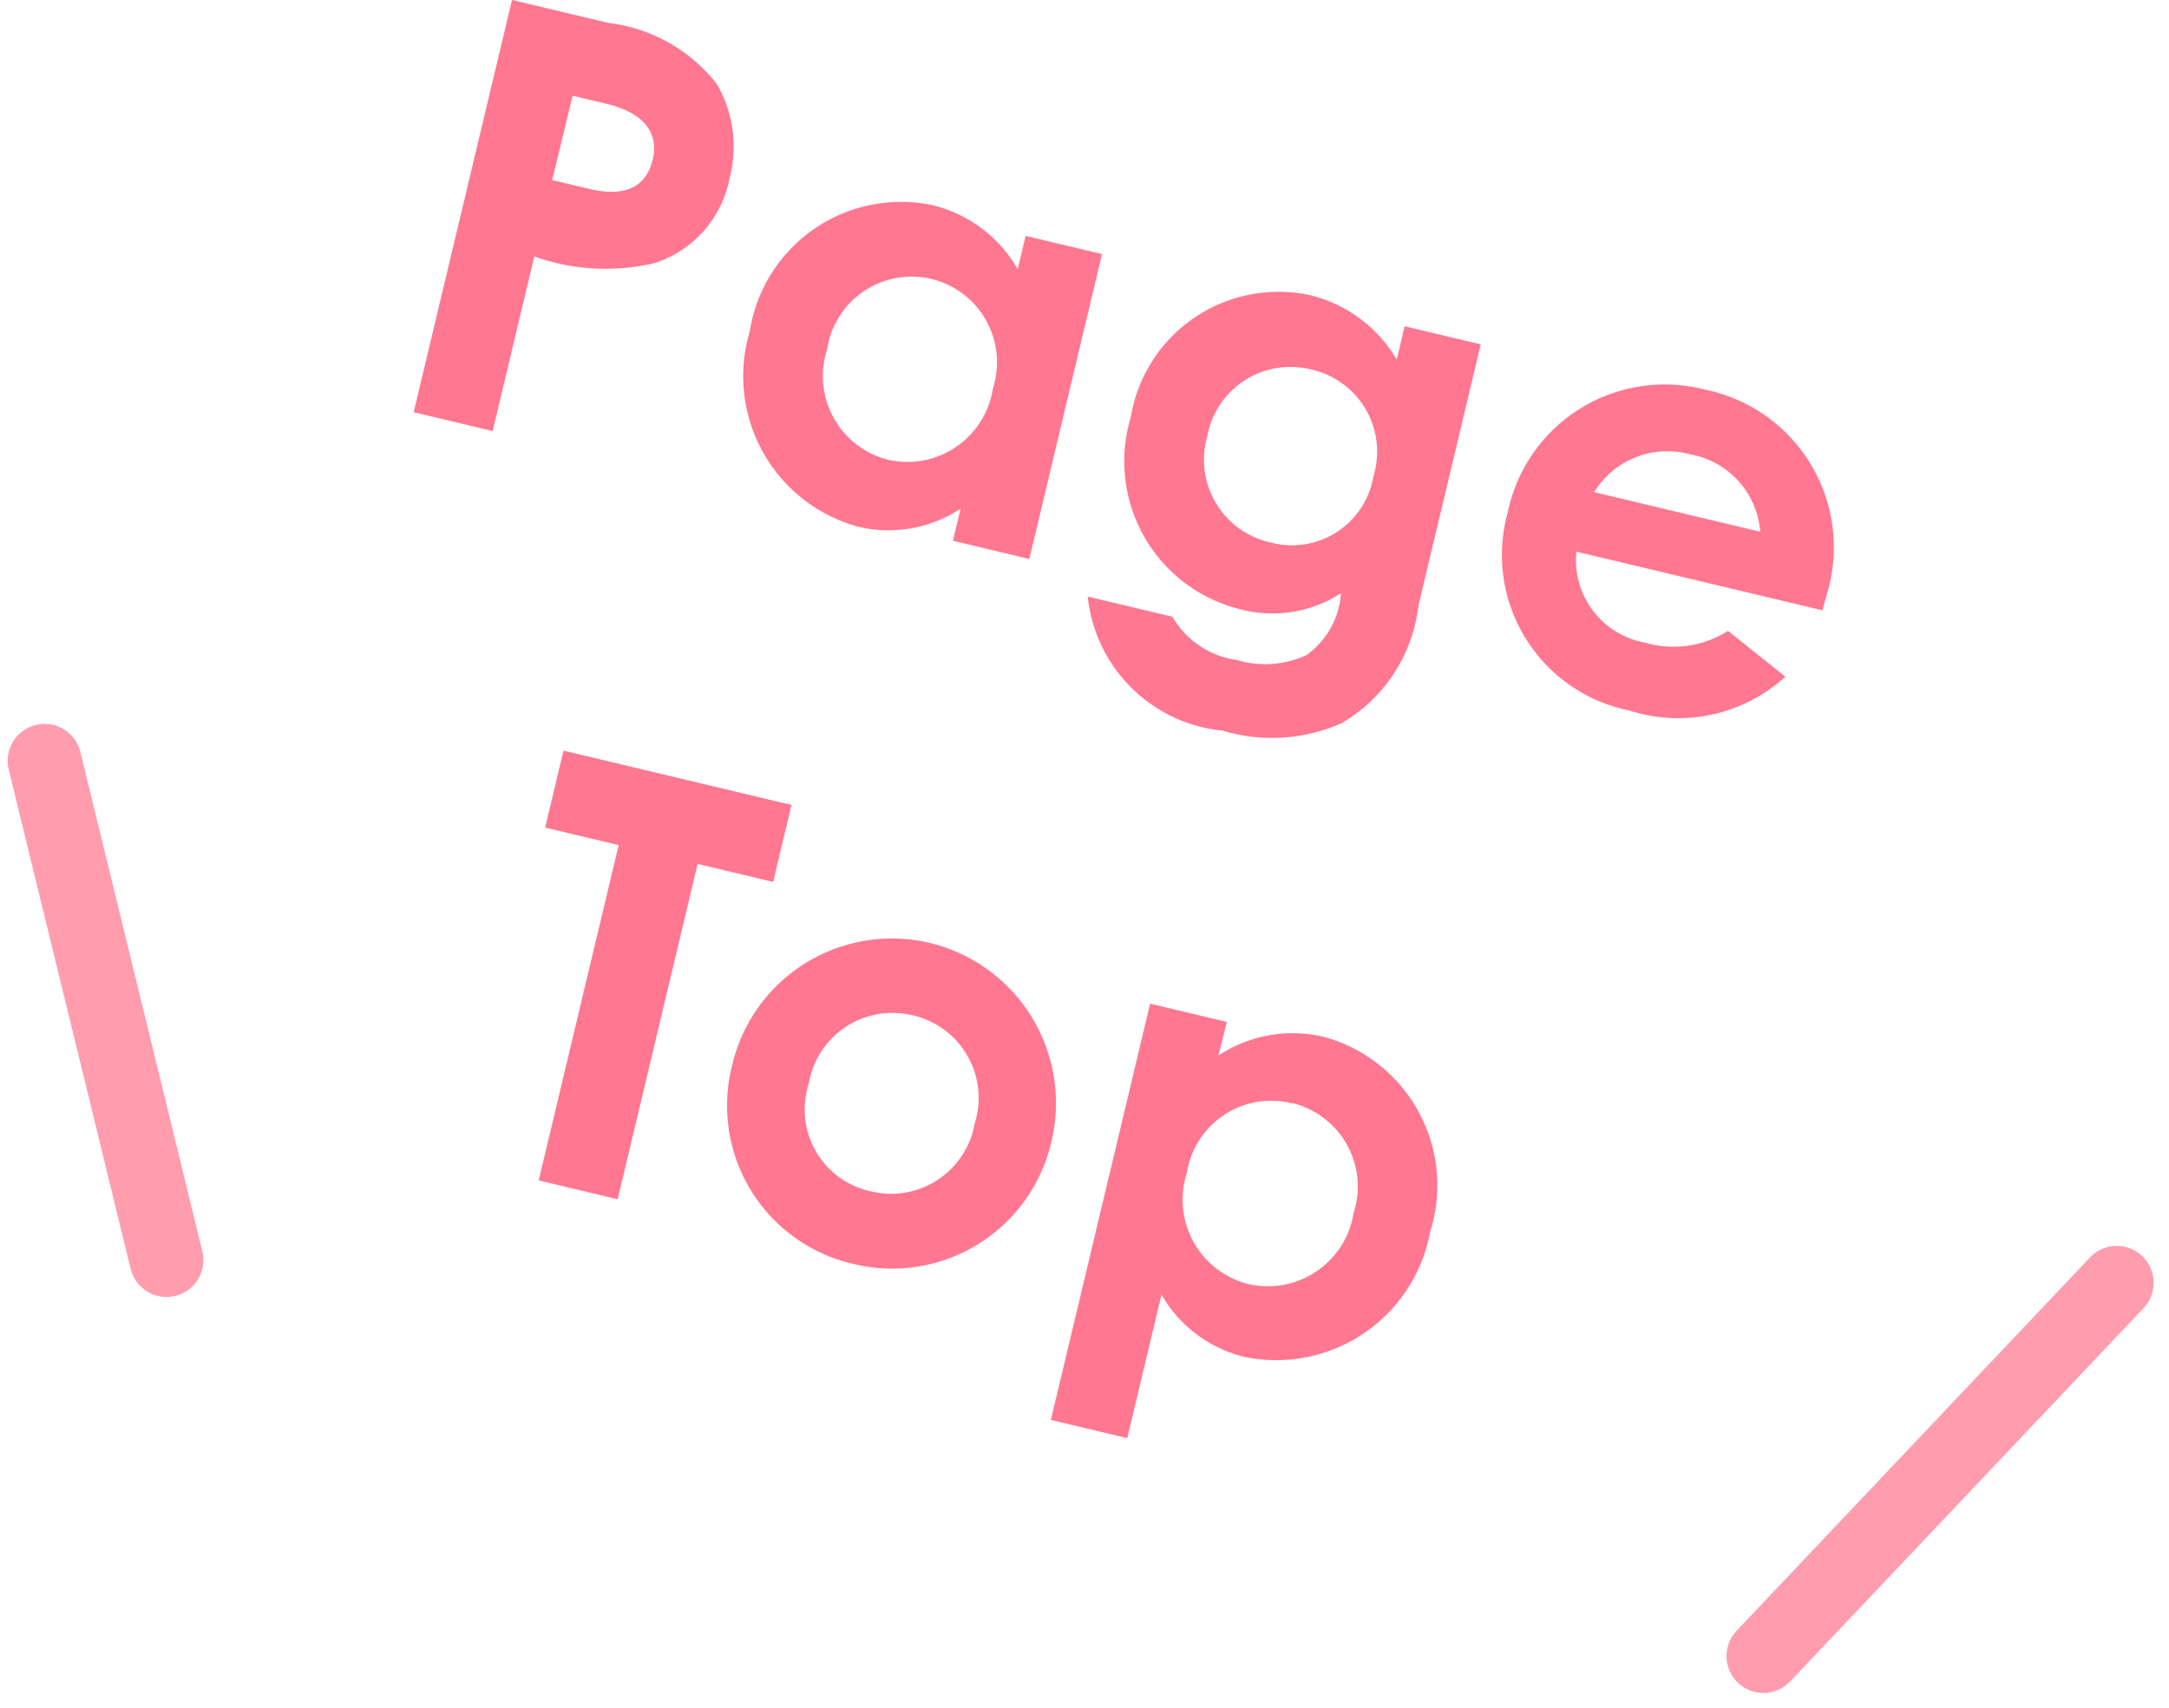 <svg xmlns="http://www.w3.org/2000/svg" width="29.4" height="23.159" viewBox="0 0 29.4 23.159">
  <g id="img_totop02" transform="translate(-1391.512 -776.531)">
    <path id="パス_15948" data-name="パス 15948" d="M.648,0h1.1V-2.432a2.888,2.888,0,0,0,1.6-.288,1.5,1.5,0,0,0,.728-1.36,1.686,1.686,0,0,0-.464-1.2,2.2,2.2,0,0,0-1.624-.464H.648Zm1.1-4.672h.464c.52,0,.792.208.792.592s-.248.584-.744.584H1.744ZM8.16,0H9.224V-4.248H8.16v.464A1.825,1.825,0,0,0,6.824-4.36a2.075,2.075,0,0,0-2,2.24A2.115,2.115,0,0,0,6.848.112,1.766,1.766,0,0,0,8.16-.448ZM7.04-3.384A1.161,1.161,0,0,1,8.208-2.136,1.173,1.173,0,0,1,7.04-.864,1.17,1.17,0,0,1,5.9-2.128,1.158,1.158,0,0,1,7.04-3.384ZM14.5-4.248H13.44v.464A1.874,1.874,0,0,0,12.1-4.36a2.029,2.029,0,0,0-1.984,2.176A2.065,2.065,0,0,0,12.152,0,1.711,1.711,0,0,0,13.44-.528,1.12,1.12,0,0,1,13.176.4a1.341,1.341,0,0,1-.9.28,1.2,1.2,0,0,1-.984-.368H10.112a2.039,2.039,0,0,0,2.2,1.344,2.328,2.328,0,0,0,1.544-.472A2.124,2.124,0,0,0,14.5-.608Zm-2.168.864A1.141,1.141,0,0,1,13.5-2.168,1.118,1.118,0,0,1,12.352-.976a1.148,1.148,0,0,1-1.168-1.2A1.146,1.146,0,0,1,12.336-3.384Zm6.328,2.136a1.375,1.375,0,0,1-1.056.416,1.137,1.137,0,0,1-1.192-.984H19.84c0-.1.008-.144.008-.24a2.18,2.18,0,0,0-2.256-2.3,2.171,2.171,0,0,0-2.208,2.232A2.151,2.151,0,0,0,17.608.112,2.159,2.159,0,0,0,19.56-.824Zm-2.2-1.408a1.16,1.16,0,0,1,1.144-.8,1.15,1.15,0,0,1,1.168.8Z" transform="matrix(0.973, 0.232, -0.232, 0.973, 1396.489, 781.969)" fill="#ff7790"/>
    <path id="パス_15949" data-name="パス 15949" d="M.088-4.672H1.112V0h1.1V-4.672H3.264V-5.744H.088ZM5.5-4.36A2.223,2.223,0,0,0,3.3-2.12,2.2,2.2,0,0,0,5.5.112a2.213,2.213,0,0,0,2.248-2.24A2.233,2.233,0,0,0,5.5-4.36Zm.016,1.008A1.148,1.148,0,0,1,6.68-2.12,1.15,1.15,0,0,1,5.512-.9,1.134,1.134,0,0,1,4.368-2.128,1.149,1.149,0,0,1,5.512-3.352Zm4.168-.9H8.616v5.8H9.68v-2a1.778,1.778,0,0,0,1.312.56A2.121,2.121,0,0,0,13.024-2.12a2.086,2.086,0,0,0-2.008-2.24,1.825,1.825,0,0,0-1.336.576Zm1.12.864a1.164,1.164,0,0,1,1.152,1.256A1.177,1.177,0,0,1,10.8-.864,1.178,1.178,0,0,1,9.632-2.136,1.157,1.157,0,0,1,10.8-3.384Z" transform="matrix(0.973, 0.232, -0.232, 0.973, 1397.732, 792.276)" fill="#ff7790"/>
    <line id="線_26" data-name="線 26" x1="1.653" y1="6.769" transform="translate(1392.116 786.845)" fill="none" stroke="#ff9cae" stroke-linecap="round" stroke-miterlimit="10" stroke-width="1"/>
    <line id="線_27" data-name="線 27" y1="5.061" x2="4.79" transform="translate(1415.414 793.922)" fill="none" stroke="#ff9cae" stroke-linecap="round" stroke-miterlimit="10" stroke-width="1"/>
  </g>
</svg>
